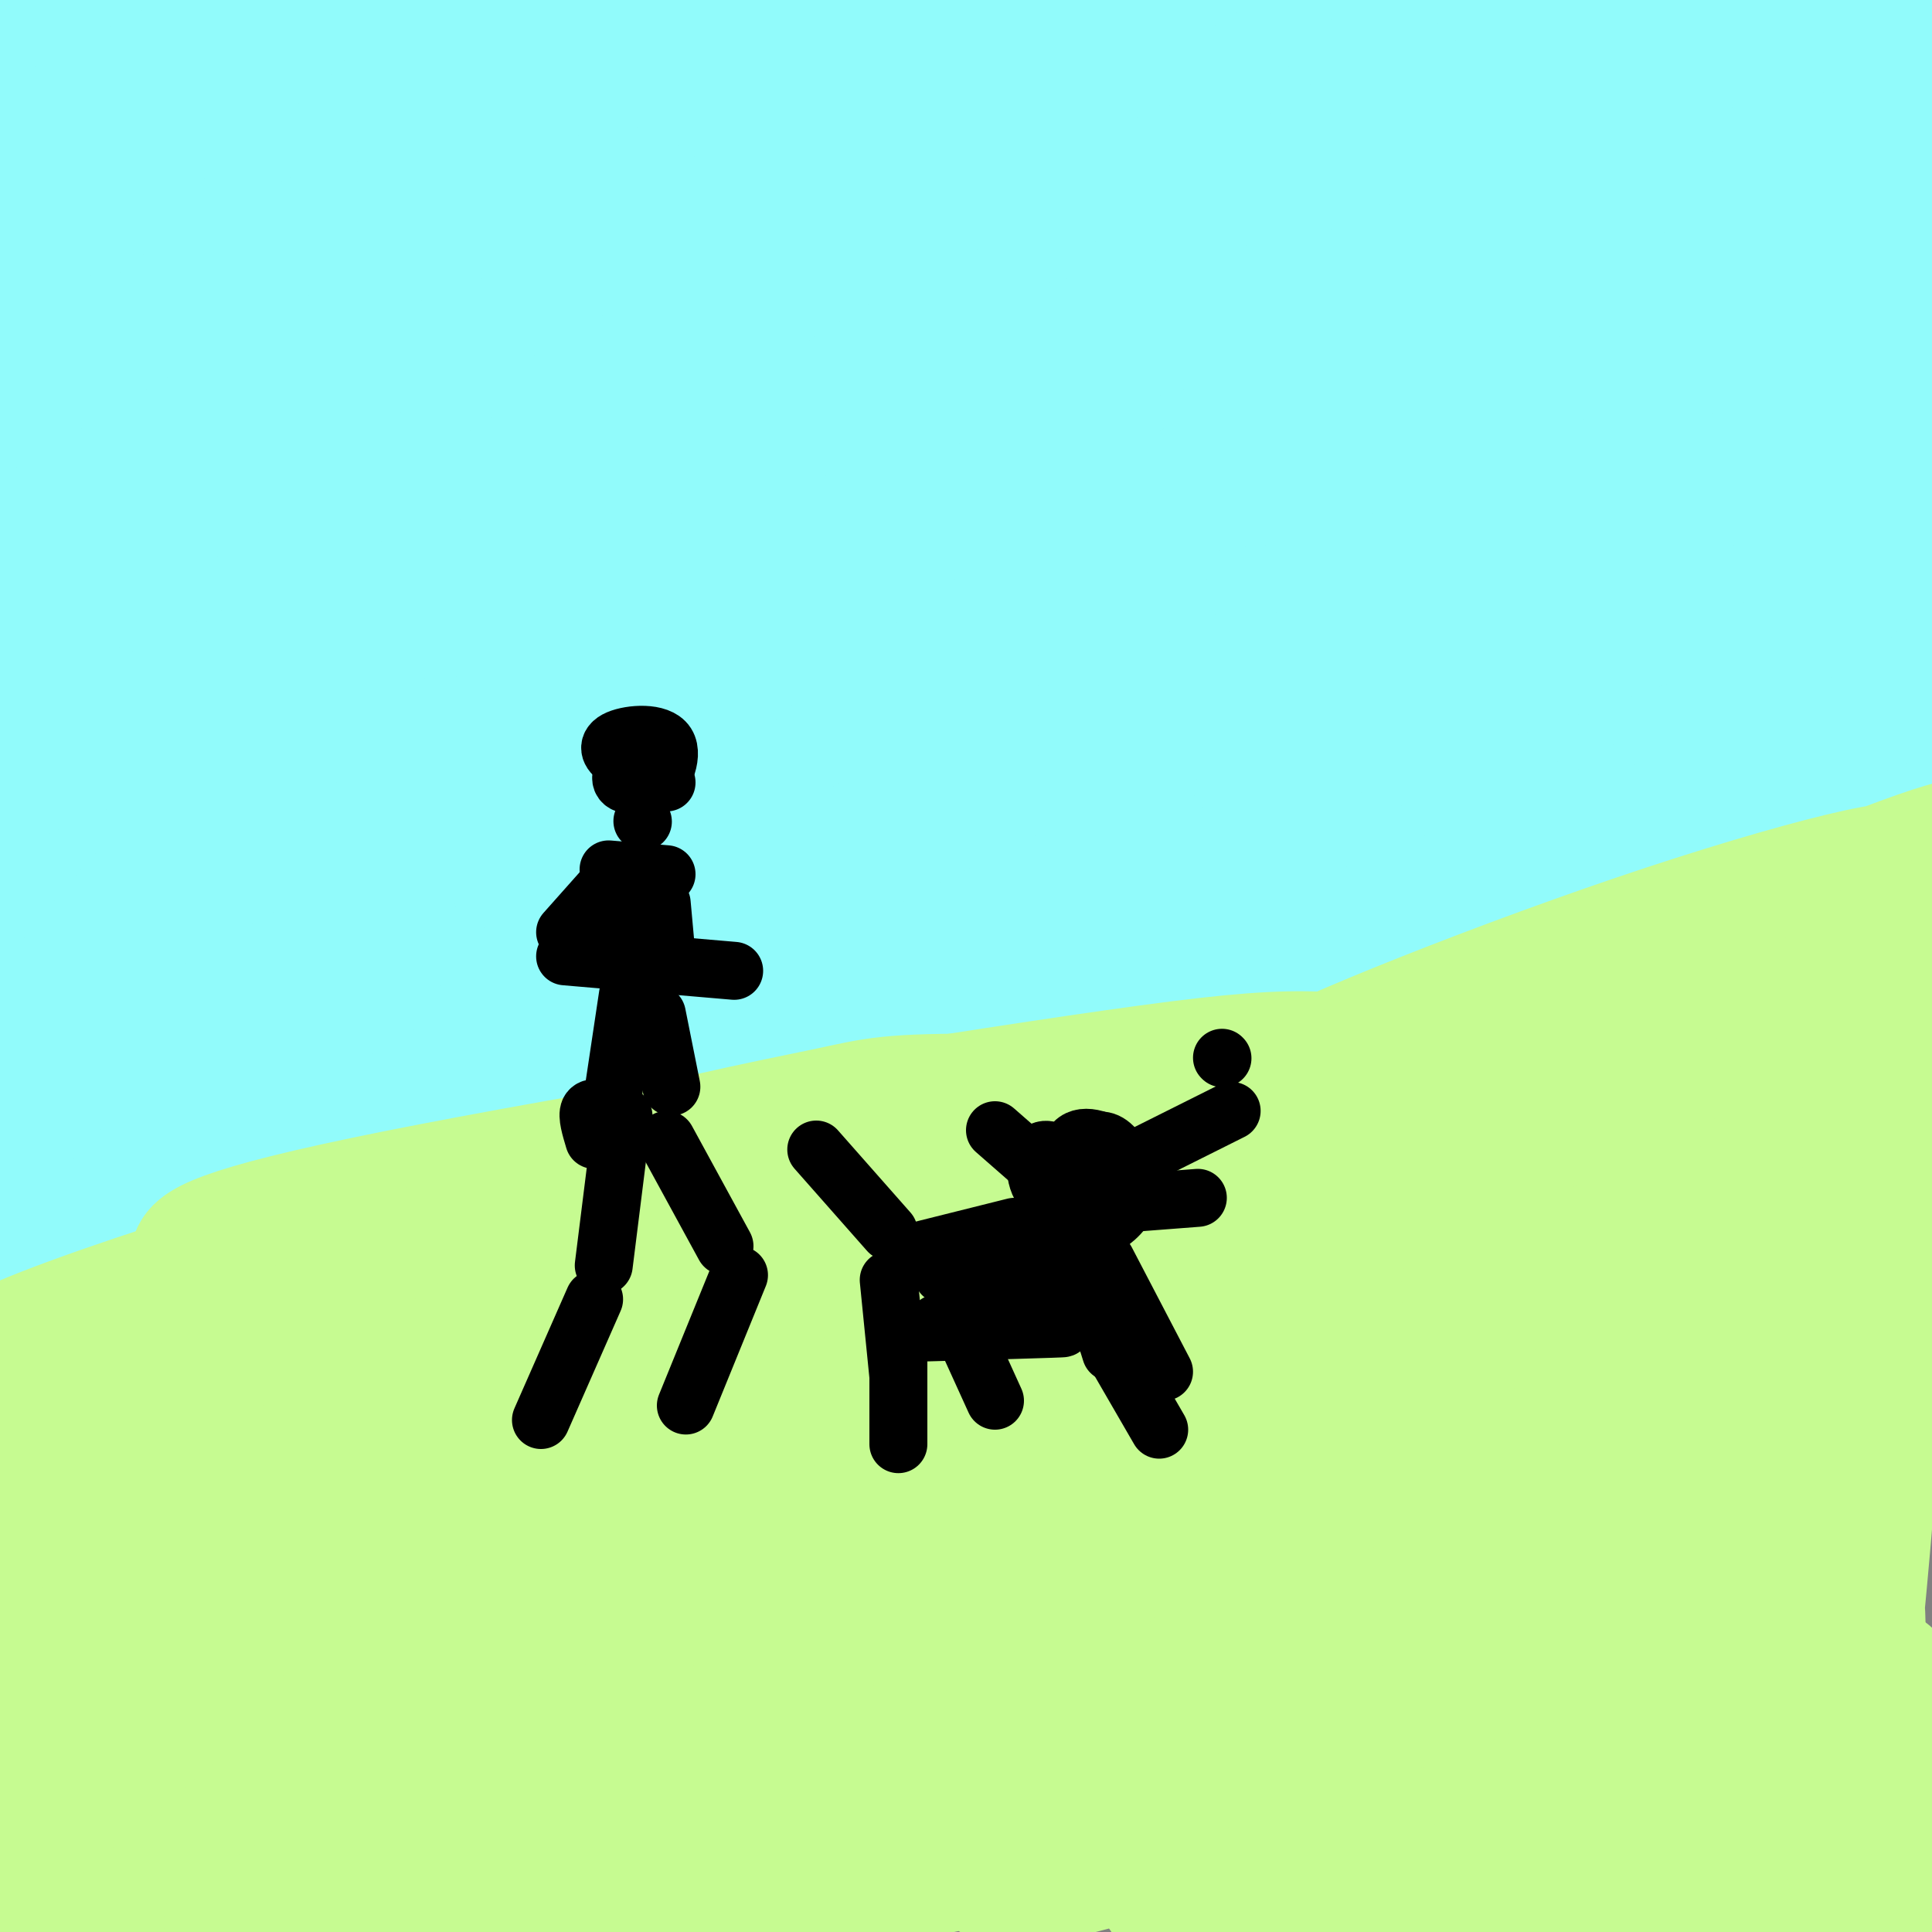 <svg viewBox='0 0 400 400' version='1.1' xmlns='http://www.w3.org/2000/svg' xmlns:xlink='http://www.w3.org/1999/xlink'><rect x="0" y="0" width="400" height="400" fill="#808080" stroke="none"/><g fill='none' stroke='#91FBFB' stroke-width='28' stroke-linecap='round' stroke-linejoin='round'><path d='M9,46c2.030,-6.873 4.059,-13.747 0,-16c-4.059,-2.253 -14.207,0.114 7,-5c21.207,-5.114 73.768,-17.710 64,-14c-9.768,3.710 -81.866,23.726 -99,26c-17.134,2.274 20.695,-13.196 45,-21c24.305,-7.804 35.087,-7.944 37,-8c1.913,-0.056 -5.044,-0.028 -12,0'/><path d='M51,8c-24.577,6.998 -80.019,24.493 -76,23c4.019,-1.493 67.500,-21.973 99,-31c31.500,-9.027 31.019,-6.602 52,-9c20.981,-2.398 63.423,-9.618 49,-1c-14.423,8.618 -85.711,33.073 -125,49c-39.289,15.927 -46.578,23.327 -45,26c1.578,2.673 12.022,0.621 22,-2c9.978,-2.621 19.489,-5.810 29,-9'/><path d='M56,54c24.874,-7.239 72.558,-20.838 104,-29c31.442,-8.162 46.640,-10.889 68,-13c21.360,-2.111 48.882,-3.606 67,-6c18.118,-2.394 26.834,-5.686 -9,7c-35.834,12.686 -116.216,41.350 -150,53c-33.784,11.650 -20.970,6.285 -43,19c-22.030,12.715 -78.903,43.509 -85,48c-6.097,4.491 38.582,-17.322 74,-32c35.418,-14.678 61.574,-22.221 90,-30c28.426,-7.779 59.122,-15.794 89,-21c29.878,-5.206 58.939,-7.603 88,-10'/><path d='M349,40c22.928,-3.349 36.247,-6.720 15,0c-21.247,6.720 -77.062,23.531 -114,35c-36.938,11.469 -55.001,17.596 -104,38c-48.999,20.404 -128.936,55.084 -127,56c1.936,0.916 85.744,-31.934 124,-46c38.256,-14.066 30.961,-9.350 45,-10c14.039,-0.650 49.411,-6.666 83,-9c33.589,-2.334 65.395,-0.986 79,1c13.605,1.986 9.009,4.612 15,5c5.991,0.388 22.569,-1.460 0,5c-22.569,6.460 -84.284,21.230 -146,36'/><path d='M219,151c-39.916,11.039 -66.708,20.638 -103,37c-36.292,16.362 -82.086,39.488 -104,51c-21.914,11.512 -19.949,11.411 7,0c26.949,-11.411 78.883,-34.131 120,-49c41.117,-14.869 71.416,-21.888 104,-27c32.584,-5.112 67.453,-8.318 93,-10c25.547,-1.682 41.774,-1.841 58,-2'/><path d='M381,167c-69.882,18.807 -139.763,37.615 -170,45c-30.237,7.385 -20.828,3.348 -62,21c-41.172,17.652 -132.924,56.993 -123,53c9.924,-3.993 121.523,-51.321 167,-71c45.477,-19.679 24.832,-11.708 50,-16c25.168,-4.292 96.150,-20.846 129,-29c32.850,-8.154 27.568,-7.907 -14,0c-41.568,7.907 -119.422,23.475 -173,38c-53.578,14.525 -82.879,28.007 -106,39c-23.121,10.993 -40.060,19.496 -57,28'/><path d='M22,275c-14.582,7.840 -22.535,13.442 -5,1c17.535,-12.442 60.560,-42.926 105,-69c44.440,-26.074 90.294,-47.739 123,-62c32.706,-14.261 52.262,-21.118 31,-12c-21.262,9.118 -83.344,34.211 -111,46c-27.656,11.789 -20.886,10.274 -48,28c-27.114,17.726 -88.111,54.695 -82,51c6.111,-3.695 79.329,-48.052 139,-81c59.671,-32.948 105.796,-54.486 125,-64c19.204,-9.514 11.487,-7.004 -10,0c-21.487,7.004 -56.743,18.502 -92,30'/><path d='M197,143c-20.136,6.303 -24.475,7.062 -58,23c-33.525,15.938 -96.235,47.056 -124,60c-27.765,12.944 -20.583,7.715 -16,3c4.583,-4.715 6.569,-8.916 6,-10c-0.569,-1.084 -3.693,0.950 34,-27c37.693,-27.950 116.205,-85.885 146,-108c29.795,-22.115 10.875,-8.411 1,-3c-9.875,5.411 -10.704,2.528 -10,0c0.704,-2.528 2.940,-4.699 -33,11c-35.940,15.699 -110.056,49.270 -143,64c-32.944,14.730 -24.716,10.620 7,-15c31.716,-25.620 86.919,-72.748 107,-92c20.081,-19.252 5.041,-10.626 -10,-2'/><path d='M104,47c-9.966,2.666 -29.882,10.332 -59,26c-29.118,15.668 -67.439,39.340 -55,31c12.439,-8.340 75.638,-48.692 93,-61c17.362,-12.308 -11.113,3.427 -24,10c-12.887,6.573 -10.184,3.983 -29,16c-18.816,12.017 -59.150,38.640 -52,38c7.150,-0.640 61.782,-28.543 98,-45c36.218,-16.457 54.020,-21.469 63,-24c8.980,-2.531 9.137,-2.580 -4,6c-13.137,8.580 -39.569,25.790 -66,43'/><path d='M69,87c-21.623,15.553 -42.679,32.936 -67,51c-24.321,18.064 -51.906,36.810 -22,22c29.906,-14.810 117.302,-63.175 155,-84c37.698,-20.825 25.699,-14.111 40,-20c14.301,-5.889 54.903,-24.380 46,-17c-8.903,7.380 -67.312,40.633 -126,79c-58.688,38.367 -117.654,81.850 -106,80c11.654,-1.850 93.928,-49.032 131,-70c37.072,-20.968 28.943,-15.722 38,-18c9.057,-2.278 35.302,-12.079 44,-15c8.698,-2.921 -0.151,1.040 -9,5'/><path d='M193,100c-20.762,11.320 -68.168,37.119 -114,66c-45.832,28.881 -90.092,60.844 -65,48c25.092,-12.844 119.535,-70.496 173,-101c53.465,-30.504 65.953,-33.859 54,-27c-11.953,6.859 -48.348,23.931 -102,57c-53.652,33.069 -124.560,82.134 -123,86c1.560,3.866 75.589,-37.467 129,-64c53.411,-26.533 86.206,-38.267 119,-50'/><path d='M264,115c27.697,-11.096 37.439,-13.838 24,-7c-13.439,6.838 -50.060,23.254 -110,56c-59.940,32.746 -143.199,81.821 -126,79c17.199,-2.821 134.857,-57.538 198,-84c63.143,-26.462 71.770,-24.670 65,-21c-6.770,3.670 -28.938,9.219 -74,29c-45.062,19.781 -113.018,53.795 -137,66c-23.982,12.205 -3.991,2.603 16,-7'/><path d='M120,226c56.865,-21.792 191.028,-72.772 206,-82c14.972,-9.228 -89.245,23.298 -134,37c-44.755,13.702 -30.046,8.582 -29,7c1.046,-1.582 -11.570,0.374 -17,0c-5.430,-0.374 -3.676,-3.079 0,-7c3.676,-3.921 9.272,-9.059 22,-20c12.728,-10.941 32.587,-27.685 66,-48c33.413,-20.315 80.380,-44.200 94,-55c13.620,-10.800 -6.109,-8.514 -46,0c-39.891,8.514 -99.946,23.257 -160,38'/><path d='M122,96c-26.263,6.342 -11.920,3.199 -6,0c5.920,-3.199 3.418,-6.452 7,-11c3.582,-4.548 13.249,-10.389 26,-19c12.751,-8.611 28.585,-19.991 59,-32c30.415,-12.009 75.409,-24.646 50,-19c-25.409,5.646 -121.223,29.575 -144,32c-22.777,2.425 27.483,-16.655 70,-30c42.517,-13.345 77.291,-20.956 79,-21c1.709,-0.044 -29.645,7.478 -61,15'/><path d='M202,11c-21.002,4.689 -43.006,8.912 -50,9c-6.994,0.088 1.021,-3.957 27,-11c25.979,-7.043 69.922,-17.083 68,-17c-1.922,0.083 -49.709,10.290 -92,17c-42.291,6.710 -79.086,9.922 -98,12c-18.914,2.078 -19.946,3.021 -23,-1c-3.054,-4.021 -8.130,-13.006 -11,-17c-2.870,-3.994 -3.534,-2.998 -8,1c-4.466,3.998 -12.733,10.999 -21,18'/><path d='M-6,22c-5.570,5.738 -8.994,11.083 -11,15c-2.006,3.917 -2.594,6.405 16,-3c18.594,-9.405 56.371,-30.704 61,-31c4.629,-0.296 -23.889,20.410 -42,36c-18.111,15.590 -25.814,26.063 -30,33c-4.186,6.937 -4.854,10.340 -4,13c0.854,2.660 3.229,4.579 20,-3c16.771,-7.579 47.938,-24.656 46,-18c-1.938,6.656 -36.982,37.045 -50,49c-13.018,11.955 -4.009,5.478 5,-1'/><path d='M5,112c19.491,-11.452 65.718,-39.584 71,-41c5.282,-1.416 -30.382,23.882 -53,45c-22.618,21.118 -32.190,38.055 -39,47c-6.810,8.945 -10.857,9.898 3,4c13.857,-5.898 45.617,-18.649 67,-29c21.383,-10.351 32.387,-18.304 22,-5c-10.387,13.304 -42.166,47.865 -61,71c-18.834,23.135 -24.725,34.844 -28,41c-3.275,6.156 -3.936,6.759 5,1c8.936,-5.759 27.468,-17.879 46,-30'/><path d='M38,216c13.611,-8.498 24.640,-14.742 33,-19c8.360,-4.258 14.052,-6.528 8,0c-6.052,6.528 -23.847,21.855 -38,36c-14.153,14.145 -24.665,27.110 -29,34c-4.335,6.890 -2.493,7.706 26,-9c28.493,-16.706 83.637,-50.933 123,-73c39.363,-22.067 62.945,-31.975 86,-41c23.055,-9.025 45.582,-17.168 70,-22c24.418,-4.832 50.725,-6.353 59,-5c8.275,1.353 -1.483,5.579 -5,8c-3.517,2.421 -0.793,3.036 -19,9c-18.207,5.964 -57.345,17.275 -76,22c-18.655,4.725 -16.828,2.862 -15,1'/><path d='M261,157c16.260,-6.604 64.410,-23.614 87,-31c22.590,-7.386 19.620,-5.148 23,-4c3.380,1.148 13.112,1.206 20,0c6.888,-1.206 10.934,-3.674 2,3c-8.934,6.674 -30.846,22.492 -38,29c-7.154,6.508 0.451,3.705 11,0c10.549,-3.705 24.040,-8.313 30,-13c5.960,-4.687 4.387,-9.452 8,-13c3.613,-3.548 12.412,-5.879 0,-8c-12.412,-2.121 -46.034,-4.033 -76,0c-29.966,4.033 -56.276,14.009 -49,9c7.276,-5.009 48.138,-25.005 89,-45'/><path d='M368,84c18.111,-9.351 18.889,-10.227 16,-12c-2.889,-1.773 -9.446,-4.441 -40,3c-30.554,7.441 -85.106,24.992 -93,25c-7.894,0.008 30.870,-17.527 64,-35c33.130,-17.473 60.626,-34.884 61,-42c0.374,-7.116 -26.374,-3.938 -59,2c-32.626,5.938 -71.130,14.637 -79,15c-7.870,0.363 14.894,-7.611 40,-15c25.106,-7.389 52.553,-14.195 80,-21'/><path d='M358,4c25.292,-6.100 48.523,-10.850 20,-2c-28.523,8.850 -108.798,31.299 -103,29c5.798,-2.299 97.670,-29.345 130,-36c32.330,-6.655 5.119,7.082 -15,21c-20.119,13.918 -33.148,28.016 -40,37c-6.852,8.984 -7.529,12.852 -4,10c3.529,-2.852 11.265,-12.426 19,-22'/><path d='M365,41c8.476,-13.849 20.165,-37.473 26,-33c5.835,4.473 5.815,37.041 6,62c0.185,24.959 0.575,42.309 -1,43c-1.575,0.691 -5.116,-15.275 -6,-41c-0.884,-25.725 0.890,-61.207 2,-60c1.110,1.207 1.555,39.104 2,77'/><path d='M394,89c0.871,14.886 2.048,13.600 -1,18c-3.048,4.400 -10.321,14.485 -14,18c-3.679,3.515 -3.762,0.458 -4,-2c-0.238,-2.458 -0.630,-4.317 -2,-11c-1.370,-6.683 -3.718,-18.188 0,-37c3.718,-18.812 13.502,-44.929 20,-55c6.498,-10.071 9.711,-4.096 -6,11c-15.711,15.096 -50.346,39.313 -51,44c-0.654,4.687 32.673,-10.157 66,-25'/></g>
<g fill='none' stroke='#C6FB91' stroke-width='28' stroke-linecap='round' stroke-linejoin='round'><path d='M50,265c-4.295,-0.943 -8.591,-1.885 -9,-4c-0.409,-2.115 3.068,-5.401 41,-13c37.932,-7.599 110.319,-19.511 149,-25c38.681,-5.489 43.657,-4.554 68,0c24.343,4.554 68.054,12.726 75,14c6.946,1.274 -22.873,-4.350 -57,-7c-34.127,-2.650 -72.564,-2.325 -111,-2'/><path d='M206,228c-22.722,-0.090 -24.028,0.685 -35,3c-10.972,2.315 -31.611,6.169 -71,17c-39.389,10.831 -97.530,28.637 -104,35c-6.470,6.363 38.730,1.281 73,-5c34.270,-6.281 57.610,-13.763 63,-17c5.390,-3.237 -7.169,-2.229 -22,0c-14.831,2.229 -31.934,5.680 -52,13c-20.066,7.320 -43.095,18.509 -50,23c-6.905,4.491 2.313,2.283 16,-3c13.687,-5.283 31.844,-13.642 50,-22'/><path d='M74,272c20.210,-9.561 45.735,-22.464 52,-27c6.265,-4.536 -6.731,-0.706 -23,7c-16.269,7.706 -35.813,19.288 -55,33c-19.187,13.712 -38.018,29.554 -48,39c-9.982,9.446 -11.117,12.496 -13,16c-1.883,3.504 -4.515,7.461 28,-11c32.515,-18.461 100.176,-59.340 122,-74c21.824,-14.660 -2.188,-3.102 -24,9c-21.812,12.102 -41.424,24.749 -63,40c-21.576,15.251 -45.117,33.106 -60,46c-14.883,12.894 -21.110,20.827 -16,19c5.110,-1.827 21.555,-13.413 38,-25'/><path d='M12,344c14.047,-11.076 30.163,-26.265 54,-44c23.837,-17.735 55.395,-38.017 50,-32c-5.395,6.017 -47.742,38.331 -89,72c-41.258,33.669 -81.428,68.693 -44,44c37.428,-24.693 152.455,-109.103 171,-120c18.545,-10.897 -59.392,51.720 -103,90c-43.608,38.280 -52.888,52.223 -54,56c-1.112,3.777 5.944,-2.611 13,-9'/><path d='M10,401c18.812,-14.143 59.342,-45.000 89,-66c29.658,-21.000 48.444,-32.143 61,-39c12.556,-6.857 18.881,-9.429 3,0c-15.881,9.429 -53.970,30.860 -89,59c-35.030,28.140 -67.003,62.988 -68,66c-0.997,3.012 28.980,-25.811 76,-56c47.020,-30.189 111.082,-61.743 111,-61c-0.082,0.743 -64.309,33.784 -101,54c-36.691,20.216 -45.845,27.608 -55,35'/><path d='M37,393c-15.199,10.352 -25.697,18.731 -10,5c15.697,-13.731 57.588,-49.574 101,-78c43.412,-28.426 88.346,-49.436 106,-60c17.654,-10.564 8.027,-10.683 -30,4c-38.027,14.683 -104.455,44.166 -125,52c-20.545,7.834 4.792,-5.983 38,-19c33.208,-13.017 74.287,-25.235 106,-33c31.713,-7.765 54.061,-11.076 75,-13c20.939,-1.924 40.470,-2.462 60,-3'/><path d='M358,248c-17.549,2.351 -91.420,9.727 -135,13c-43.580,3.273 -56.867,2.441 -57,0c-0.133,-2.441 12.890,-6.491 24,-10c11.110,-3.509 20.308,-6.477 64,-12c43.692,-5.523 121.879,-13.602 114,-11c-7.879,2.602 -101.822,15.886 -114,11c-12.178,-4.886 57.411,-27.943 127,-51'/><path d='M381,188c27.498,-11.929 32.744,-16.251 13,-9c-19.744,7.251 -64.478,26.075 -84,35c-19.522,8.925 -13.830,7.952 10,-1c23.830,-8.952 65.800,-25.884 73,-31c7.200,-5.116 -20.369,1.584 -54,13c-33.631,11.416 -73.323,27.547 -74,30c-0.677,2.453 37.662,-8.774 76,-20'/><path d='M341,205c15.124,-3.680 14.934,-2.880 24,-7c9.066,-4.120 27.388,-13.161 -14,0c-41.388,13.161 -142.487,48.524 -188,64c-45.513,15.476 -35.438,11.067 -3,2c32.438,-9.067 87.241,-22.791 127,-32c39.759,-9.209 64.474,-13.902 52,-7c-12.474,6.902 -62.135,25.401 -101,43c-38.865,17.599 -66.932,34.300 -95,51'/><path d='M143,319c-13.203,7.493 1.290,0.726 -2,2c-3.290,1.274 -24.362,10.590 25,0c49.362,-10.590 169.159,-41.084 192,-47c22.841,-5.916 -51.275,12.746 -108,31c-56.725,18.254 -96.060,36.099 -111,44c-14.940,7.901 -5.484,5.858 19,-3c24.484,-8.858 63.995,-24.531 100,-35c36.005,-10.469 68.502,-15.735 101,-21'/><path d='M359,290c-15.943,4.494 -106.301,26.228 -153,37c-46.699,10.772 -49.741,10.582 -49,8c0.741,-2.582 5.264,-7.556 9,-11c3.736,-3.444 6.686,-5.356 27,-15c20.314,-9.644 57.991,-27.018 103,-42c45.009,-14.982 97.348,-27.572 64,-19c-33.348,8.572 -152.385,38.306 -176,45c-23.615,6.694 48.193,-9.653 120,-26'/><path d='M304,267c59.415,-17.767 147.951,-49.183 98,-24c-49.951,25.183 -238.389,106.967 -281,128c-42.611,21.033 60.605,-18.683 129,-38c68.395,-19.317 101.970,-18.233 102,-14c0.030,4.233 -33.485,11.617 -67,19'/><path d='M285,338c-63.757,15.857 -189.650,46.000 -216,52c-26.350,6.000 46.844,-12.144 111,-22c64.156,-9.856 119.273,-11.423 115,-9c-4.273,2.423 -67.935,8.835 -119,16c-51.065,7.165 -89.532,15.082 -128,23'/><path d='M48,398c32.205,-2.030 176.717,-18.605 224,-25c47.283,-6.395 -2.663,-2.611 -61,6c-58.337,8.611 -125.065,22.048 -142,27c-16.935,4.952 15.925,1.420 38,-3c22.075,-4.420 33.366,-9.729 69,-15c35.634,-5.271 95.610,-10.506 125,-14c29.390,-3.494 28.195,-5.247 27,-7'/><path d='M328,367c0.593,-2.324 -11.424,-4.634 -68,6c-56.576,10.634 -157.709,34.213 -167,32c-9.291,-2.213 73.262,-30.218 135,-51c61.738,-20.782 102.662,-34.342 97,-30c-5.662,4.342 -57.909,26.587 -87,41c-29.091,14.413 -35.024,20.996 -32,23c3.024,2.004 15.007,-0.570 26,-4c10.993,-3.430 20.997,-7.715 31,-12'/><path d='M263,372c29.622,-14.303 88.179,-44.060 103,-50c14.821,-5.940 -14.092,11.936 -32,21c-17.908,9.064 -24.810,9.317 -28,6c-3.190,-3.317 -2.666,-10.203 -2,-14c0.666,-3.797 1.475,-4.504 13,-25c11.525,-20.496 33.765,-60.779 48,-84c14.235,-23.221 20.465,-29.379 23,-29c2.535,0.379 1.375,7.294 -1,17c-2.375,9.706 -5.964,22.202 -15,41c-9.036,18.798 -23.518,43.899 -38,69'/><path d='M334,324c-8.562,12.697 -10.967,9.939 2,-20c12.967,-29.939 41.307,-87.058 52,-105c10.693,-17.942 3.741,3.292 2,12c-1.741,8.708 1.729,4.891 -5,40c-6.729,35.109 -23.658,109.145 -28,124c-4.342,14.855 3.902,-29.470 11,-62c7.098,-32.530 13.049,-53.265 19,-74'/><path d='M387,239c3.607,-3.412 3.126,25.058 0,65c-3.126,39.942 -8.896,91.357 -10,91c-1.104,-0.357 2.457,-52.488 5,-65c2.543,-12.512 4.069,14.593 1,28c-3.069,13.407 -10.734,13.116 -17,14c-6.266,0.884 -11.133,2.942 -16,5'/><path d='M350,377c-34.196,2.063 -111.685,4.721 -99,7c12.685,2.279 115.544,4.178 139,4c23.456,-0.178 -32.493,-2.432 -73,-2c-40.507,0.432 -65.574,3.552 -73,5c-7.426,1.448 2.787,1.224 13,1'/><path d='M257,392c33.462,0.808 110.616,2.327 134,1c23.384,-1.327 -7.001,-5.500 -40,-7c-32.999,-1.500 -68.610,-0.327 -61,-4c7.610,-3.673 58.442,-12.191 82,-17c23.558,-4.809 19.843,-5.910 17,-7c-2.843,-1.090 -4.812,-2.169 -16,0c-11.188,2.169 -31.594,7.584 -52,13'/><path d='M321,371c-10.248,2.983 -9.869,3.940 -10,6c-0.131,2.060 -0.771,5.224 19,0c19.771,-5.224 59.955,-18.836 59,-12c-0.955,6.836 -43.049,34.119 -56,44c-12.951,9.881 3.240,2.360 16,-4c12.760,-6.360 22.089,-11.558 30,-23c7.911,-11.442 14.403,-29.126 12,-34c-2.403,-4.874 -13.702,3.063 -25,11'/><path d='M366,359c-12.992,6.743 -32.971,18.102 -39,23c-6.029,4.898 1.891,3.335 15,0c13.109,-3.335 31.405,-8.442 40,-11c8.595,-2.558 7.488,-2.567 6,-3c-1.488,-0.433 -3.358,-1.291 -5,-4c-1.642,-2.709 -3.058,-7.268 -1,-9c2.058,-1.732 7.588,-0.638 10,1c2.412,1.638 1.706,3.819 1,6'/></g>
<g fill='none' stroke='#000000' stroke-width='12' stroke-linecap='round' stroke-linejoin='round'><path d='M130,157c1.483,3.496 2.967,6.992 5,6c2.033,-0.992 4.617,-6.472 3,-9c-1.617,-2.528 -7.435,-2.104 -10,-1c-2.565,1.104 -1.876,2.887 0,4c1.876,1.113 4.938,1.557 8,2'/><path d='M136,159c1.333,0.333 0.667,0.167 0,0'/><path d='M131,156c-1.583,2.500 -3.167,5.000 -2,6c1.167,1.000 5.083,0.500 9,0'/><path d='M133,170c0.000,0.000 0.100,0.100 0.1,0.1'/><path d='M126,180c0.000,0.000 12.000,1.000 12,1'/><path d='M125,184c0.000,0.000 -8.000,9.000 -8,9'/><path d='M117,198c0.000,0.000 35.000,3.000 35,3'/><path d='M129,189c0.000,0.000 2.000,14.000 2,14'/><path d='M137,187c0.000,0.000 1.000,11.000 1,11'/><path d='M130,206c0.000,0.000 -3.000,20.000 -3,20'/><path d='M136,210c0.000,0.000 3.000,15.000 3,15'/><path d='M129,231c0.000,0.000 0.100,0.100 0.1,0.1'/><path d='M126,230c-1.750,-0.500 -3.500,-1.000 -4,0c-0.500,1.000 0.250,3.500 1,6'/><path d='M128,238c0.000,0.000 -3.000,24.000 -3,24'/><path d='M138,236c0.000,0.000 12.000,22.000 12,22'/><path d='M153,264c0.000,0.000 -11.000,27.000 -11,27'/><path d='M123,269c0.000,0.000 -11.000,25.000 -11,25'/><path d='M169,238c0.000,0.000 15.000,17.000 15,17'/><path d='M190,259c0.000,0.000 20.000,-5.000 20,-5'/><path d='M184,265c0.000,0.000 2.000,20.000 2,20'/><path d='M187,276c16.933,-0.467 33.867,-0.933 33,-1c-0.867,-0.067 -19.533,0.267 -22,-1c-2.467,-1.267 11.267,-4.133 25,-7'/><path d='M223,267c-3.491,-1.265 -24.719,-0.927 -25,-1c-0.281,-0.073 20.386,-0.558 22,-1c1.614,-0.442 -15.825,-0.841 -22,-1c-6.175,-0.159 -1.088,-0.080 4,0'/><path d='M202,264c2.667,0.000 7.333,0.000 12,0'/><path d='M214,257c0.000,0.000 0.100,0.100 0.1,0.1'/><path d='M222,251c-2.330,-1.652 -4.660,-3.304 -4,-6c0.660,-2.696 4.308,-6.437 7,-8c2.692,-1.563 4.426,-0.949 6,1c1.574,1.949 2.989,5.234 3,8c0.011,2.766 -1.382,5.014 -4,7c-2.618,1.986 -6.462,3.710 -8,1c-1.538,-2.710 -0.769,-9.855 0,-17'/><path d='M222,237c1.768,-2.740 6.189,-1.091 9,1c2.811,2.091 4.011,4.622 1,7c-3.011,2.378 -10.234,4.602 -14,3c-3.766,-1.602 -4.076,-7.029 -3,-9c1.076,-1.971 3.538,-0.485 6,1'/><path d='M233,241c0.000,0.000 22.000,-11.000 22,-11'/><path d='M235,249c0.000,0.000 13.000,-1.000 13,-1'/><path d='M225,264c0.000,0.000 5.000,16.000 5,16'/><path d='M229,261c0.000,0.000 12.000,23.000 12,23'/><path d='M194,274c0.000,0.000 0.100,0.100 0.1,0.1'/><path d='M186,276c0.000,0.000 0.000,23.000 0,23'/><path d='M201,279c0.000,0.000 5.000,11.000 5,11'/><path d='M229,277c0.000,0.000 11.000,19.000 11,19'/><path d='M214,241c0.000,0.000 -8.000,-7.000 -8,-7'/><path d='M253,219c0.000,0.000 0.100,0.100 0.1,0.1'/></g>
</svg>